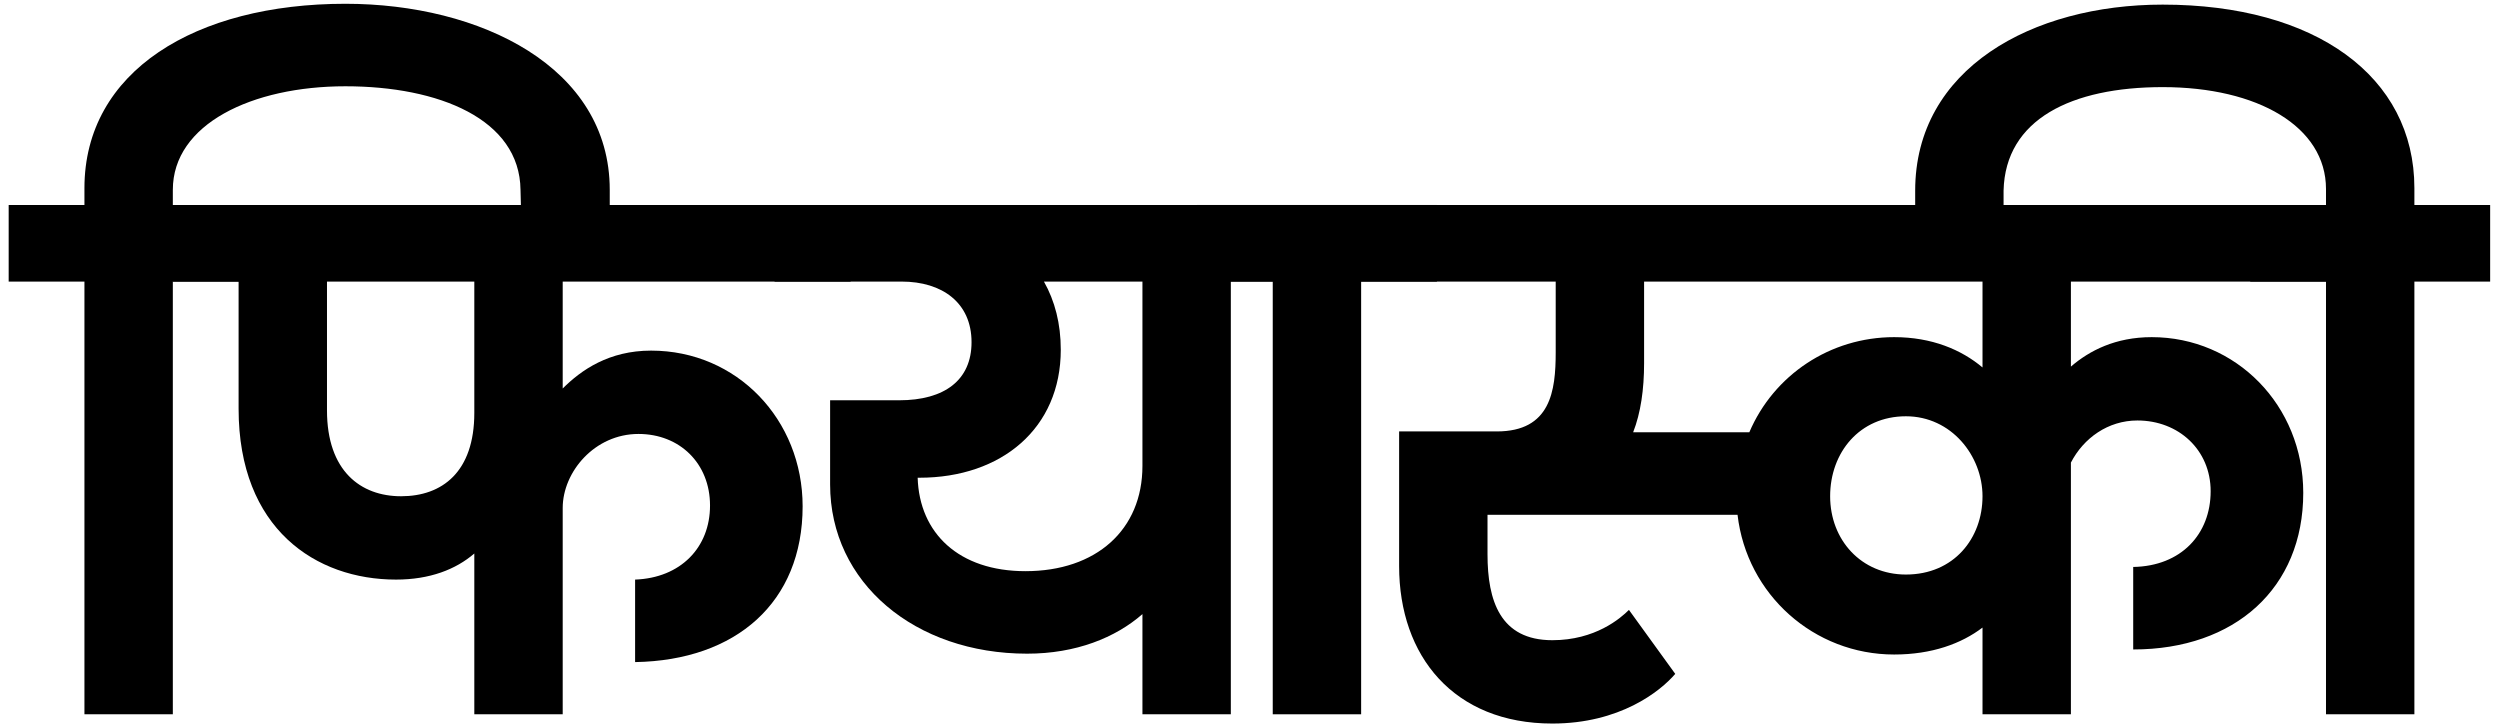 <svg width="196" height="57" viewBox="0 0 196 57" fill="none" xmlns="http://www.w3.org/2000/svg">
<path d="M176.418 22.076V16.07H182.358V14.816C182.358 9.932 177.012 6.83 169.554 6.83C162.426 6.83 157.212 9.338 157.08 14.948V17.324H150.15V14.948C150.15 5.378 159.324 0.362 169.554 0.362C181.5 0.362 189.288 5.972 189.288 14.75V16.07H195.228V22.076H189.288V56H182.358V22.076H176.418Z" fill="black"/>
<path d="M127.709 47.816L131.339 52.832C130.151 54.218 126.983 56.726 121.703 56.726C113.981 56.726 109.691 51.446 109.691 44.384V33.824H117.347C121.571 33.824 121.967 30.656 121.967 27.62V22.076H104.741V16.07H184.337V22.076H162.359V28.742C163.811 27.488 165.857 26.432 168.695 26.432C175.295 26.432 180.575 31.778 180.575 38.642C180.575 46.1 175.229 50.918 167.243 50.918V44.45C171.005 44.384 173.315 41.876 173.315 38.51C173.315 35.276 170.807 32.966 167.573 32.966C165.263 32.966 163.349 34.352 162.359 36.266V56H155.429V49.202C153.779 50.456 151.469 51.314 148.499 51.314C142.229 51.314 136.949 46.628 136.223 40.358H116.621V43.46C116.621 47.09 117.611 50.192 121.703 50.192C125.069 50.192 127.049 48.476 127.709 47.816ZM149.423 32.636C145.793 32.636 143.483 35.474 143.483 38.906C143.483 42.338 145.925 45.044 149.423 45.044C153.185 45.044 155.429 42.206 155.429 38.906C155.429 35.738 152.987 32.636 149.423 32.636ZM128.897 28.478C128.897 30.524 128.633 32.372 128.039 33.89H137.147C139.061 29.402 143.483 26.432 148.499 26.432C151.469 26.432 153.779 27.422 155.429 28.808V22.076H128.897V28.478Z" fill="black"/>
<path d="M99.783 56V22.076H93.843V16.07H112.653V22.076H106.713V56H99.783Z" fill="black"/>
<path d="M89.567 56V48.146C87.455 49.994 84.353 51.248 80.525 51.248C71.747 51.248 65.081 45.704 65.081 37.982V31.382H70.493C74.057 31.382 76.169 29.798 76.169 26.828C76.169 23.726 73.859 22.076 70.691 22.076H60.725V16.07H102.437V22.076H96.497V56H89.567ZM89.567 36.53V22.076H81.845C82.703 23.594 83.165 25.376 83.165 27.422C83.165 33.56 78.545 37.454 72.077 37.454H71.945C72.077 41.81 75.179 44.78 80.393 44.78C85.937 44.78 89.567 41.546 89.567 36.53Z" fill="black"/>
<path d="M31.444 38.906C34.678 38.906 37.186 36.992 37.186 32.372V22.076H25.636V32.174C25.636 36.926 28.276 38.906 31.444 38.906ZM44.116 39.83V56H37.186V43.394C35.734 44.648 33.688 45.44 31.048 45.44C24.778 45.44 18.706 41.48 18.706 32.042V22.076H13.558V16.07H66.688V22.076H44.116V30.458C45.568 29.006 47.746 27.488 51.046 27.488C57.778 27.488 62.926 32.9 62.926 39.698C62.926 47.222 57.712 51.776 49.792 51.908V45.44C53.356 45.308 55.666 42.932 55.666 39.632C55.666 36.332 53.29 34.022 50.056 34.022C46.624 34.022 44.116 36.992 44.116 39.83Z" fill="black"/>
<path d="M0.68 16.07H6.62V14.75C6.62 5.576 15.332 0.296 27.08 0.296C37.64 0.296 47.804 5.246 47.804 14.882V17.456H40.874L40.808 14.882C40.742 9.338 34.406 6.764 27.08 6.764C19.754 6.764 13.55 9.734 13.55 14.882V16.07H19.49V22.076H13.55V56H6.62V22.076H0.68V16.07Z" fill="black"/>
</svg>
